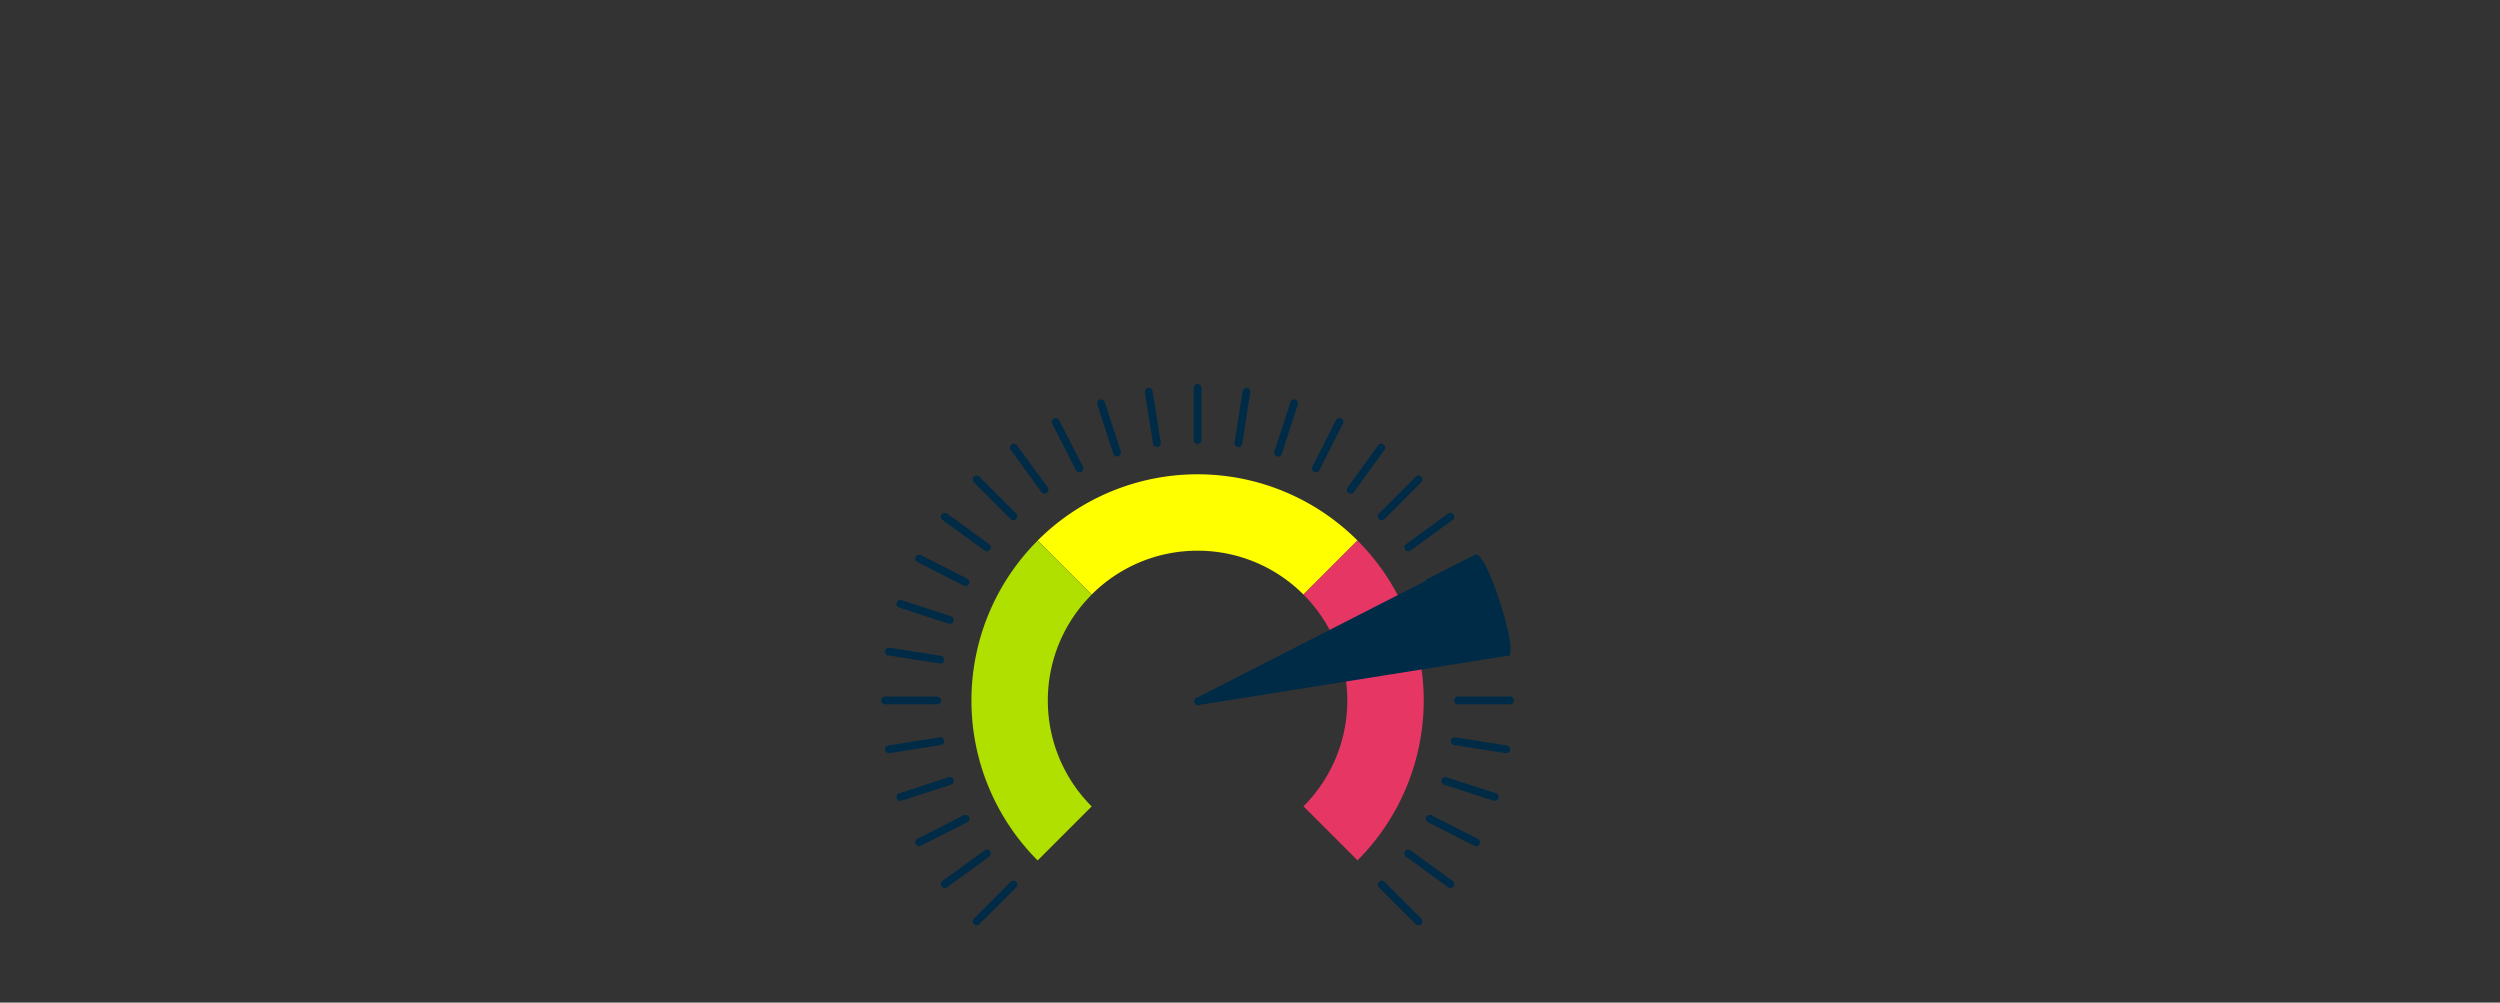 <svg xmlns="http://www.w3.org/2000/svg" width="960" height="385" viewBox="0 0 960 385"><rect x="0" y="0" width="960" height="385" fill="#333333" stroke="none"/><defs><style>.cls-1,.cls-2{fill:none;}.cls-1,.cls-6{stroke:#002b47;stroke-linecap:round;stroke-miterlimit:10;stroke-width:3px;}.cls-3{fill:#ff0;}.cls-4{fill:#e53664;}.cls-5{fill:#afe000;}.cls-6{fill:#002b47;}</style></defs><title>Grafiken_futureproof_Market_Risk</title><g id="Text"><line class="cls-1" x1="459.87" y1="148.97" x2="459.87" y2="168.97"/><line class="cls-1" x1="441.1" y1="150.45" x2="444.25" y2="170.18"/><line class="cls-1" x1="422.79" y1="154.84" x2="428.98" y2="173.83"/><line class="cls-1" x1="405.39" y1="162.05" x2="414.48" y2="179.84"/><line class="cls-1" x1="389.34" y1="171.89" x2="401.1" y2="188.05"/><line class="cls-1" x1="530.58" y1="339.68" x2="544.72" y2="353.82"/><line class="cls-1" x1="375.02" y1="184.11" x2="389.16" y2="198.26"/><line class="cls-1" x1="540.78" y1="327.75" x2="556.95" y2="339.5"/><line class="cls-1" x1="362.79" y1="198.43" x2="378.97" y2="210.19"/><line class="cls-1" x1="548.99" y1="314.38" x2="566.79" y2="323.45"/><line class="cls-1" x1="352.95" y1="214.49" x2="370.75" y2="223.56"/><line class="cls-1" x1="555" y1="299.88" x2="574" y2="306.05"/><line class="cls-1" x1="345.74" y1="231.89" x2="364.74" y2="238.06"/><line class="cls-1" x1="558.65" y1="284.61" x2="578.39" y2="287.74"/><line class="cls-1" x1="341.35" y1="250.2" x2="361.09" y2="253.32"/><line class="cls-1" x1="559.87" y1="268.97" x2="579.87" y2="268.97"/><line class="cls-1" x1="339.87" y1="268.97" x2="359.87" y2="268.97"/><line class="cls-1" x1="558.65" y1="253.32" x2="578.39" y2="250.2"/><line class="cls-1" x1="341.35" y1="287.74" x2="361.09" y2="284.61"/><line class="cls-1" x1="555" y1="238.06" x2="574" y2="231.89"/><line class="cls-1" x1="345.74" y1="306.05" x2="364.74" y2="299.88"/><line class="cls-1" x1="548.86" y1="223.62" x2="566.79" y2="214.49"/><line class="cls-1" x1="352.95" y1="323.45" x2="370.75" y2="314.38"/><line class="cls-1" x1="540.78" y1="210.19" x2="556.95" y2="198.43"/><line class="cls-1" x1="362.79" y1="339.5" x2="378.97" y2="327.75"/><line class="cls-1" x1="530.58" y1="198.26" x2="544.72" y2="184.11"/><line class="cls-1" x1="375.02" y1="353.82" x2="389.16" y2="339.68"/><line class="cls-1" x1="518.67" y1="188.07" x2="530.41" y2="171.89"/><line class="cls-1" x1="505.31" y1="179.84" x2="514.35" y2="162.05"/><line class="cls-1" x1="490.8" y1="173.84" x2="496.95" y2="154.84"/><line class="cls-1" x1="475.54" y1="170.19" x2="478.64" y2="150.45"/><path class="cls-2" d="M459.74,269l61.41,61.41a86.86,86.86,0,0,1-122.82,0h0Z"/><path class="cls-3" d="M459.87,211.47a57.31,57.31,0,0,1,40.66,16.84l20.75-20.75a86.86,86.86,0,0,0-122.82,0l20.75,20.75A57.31,57.31,0,0,1,459.87,211.47Z"/><path class="cls-4" d="M521.28,207.56l-20.75,20.75a57.51,57.51,0,0,1,0,81.32l20.75,20.75A86.86,86.86,0,0,0,521.28,207.56Z"/><path class="cls-5" d="M402.37,269a57.33,57.33,0,0,1,16.84-40.66l-20.75-20.75a86.86,86.86,0,0,0,0,122.82l20.75-20.75A57.35,57.35,0,0,1,402.37,269Z"/><path class="cls-6" d="M460.1,269.36,567,214.75s2.69,2,7.54,16.9,4,18.69,4,18.69l-118.46,18.9"/></g></svg>